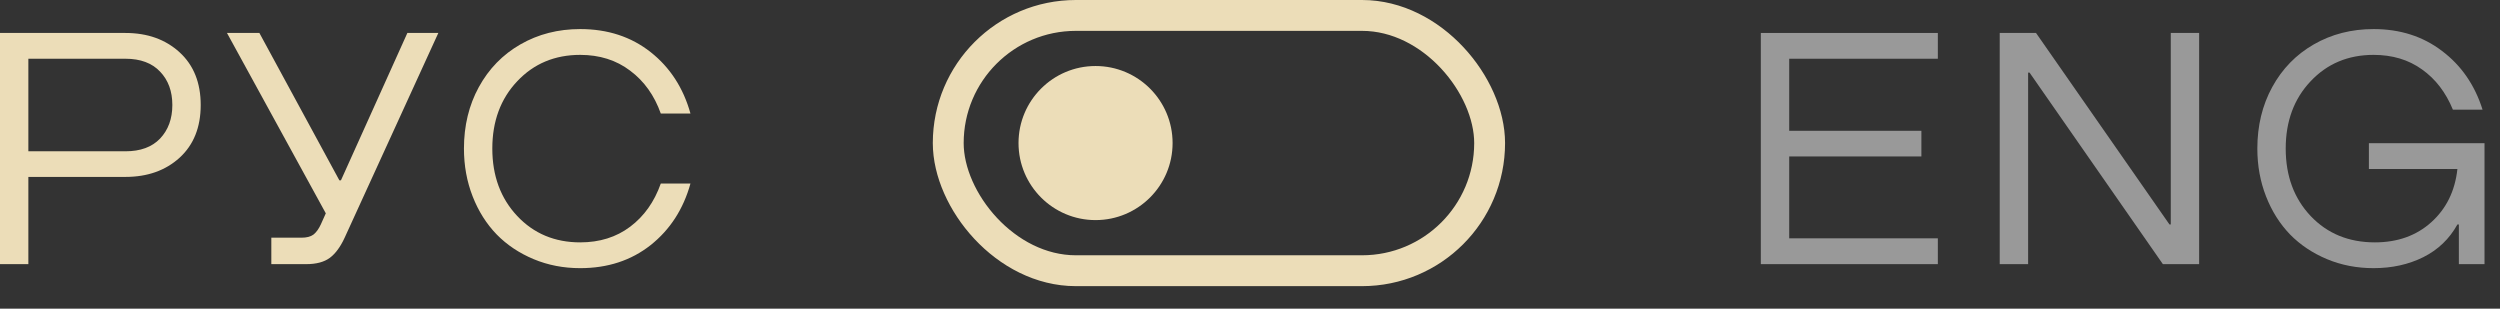 <?xml version="1.0" encoding="UTF-8"?> <svg xmlns="http://www.w3.org/2000/svg" width="81" height="10" viewBox="0 0 81 10" fill="none"><rect x="0" y="0" width="81" height="10" fill="#333333" stroke="none"/><rect x="30.723" y="0.5" width="17.541" height="8.271" rx="4.135" stroke="#ECDDB8"></rect><circle cx="35.496" cy="4.635" r="2.496" fill="#ECDDB8"></circle><path d="M4.064 5.732H0.919V8.558H0V1.068H4.064C4.777 1.068 5.362 1.277 5.819 1.695C6.275 2.112 6.503 2.682 6.503 3.402C6.503 4.123 6.275 4.693 5.819 5.11C5.362 5.525 4.777 5.732 4.064 5.732ZM0.919 4.902H4.064C4.551 4.902 4.925 4.764 5.187 4.489C5.451 4.21 5.584 3.848 5.584 3.402C5.584 2.957 5.451 2.596 5.187 2.321C4.925 2.043 4.551 1.903 4.064 1.903H0.919V4.902Z" fill="#ECDDB8"></path><path d="M8.791 8.558V7.701H9.773C9.936 7.701 10.063 7.668 10.154 7.602C10.244 7.532 10.324 7.423 10.394 7.273L10.556 6.912L7.354 1.068H8.404L10.995 5.842H11.047L13.199 1.068H14.202L11.167 7.701C11.031 7.997 10.871 8.215 10.687 8.354C10.502 8.49 10.248 8.558 9.924 8.558H8.791Z" fill="#ECDDB8"></path><path d="M18.798 8.688C18.258 8.688 17.755 8.591 17.289 8.396C16.822 8.201 16.423 7.934 16.093 7.597C15.762 7.255 15.502 6.845 15.314 6.364C15.126 5.883 15.032 5.366 15.032 4.813C15.032 4.075 15.192 3.411 15.513 2.823C15.837 2.231 16.286 1.769 16.86 1.439C17.435 1.108 18.081 0.942 18.798 0.942C19.689 0.942 20.45 1.191 21.081 1.689C21.711 2.187 22.141 2.851 22.371 3.679H21.41C21.201 3.091 20.87 2.628 20.417 2.29C19.968 1.949 19.428 1.778 18.798 1.778C17.973 1.778 17.292 2.064 16.756 2.635C16.22 3.202 15.951 3.928 15.951 4.813C15.951 5.697 16.22 6.425 16.756 6.996C17.292 7.567 17.973 7.853 18.798 7.853C19.428 7.853 19.968 7.684 20.417 7.346C20.87 7.005 21.201 6.538 21.41 5.946H22.371C22.141 6.775 21.711 7.44 21.081 7.941C20.45 8.439 19.689 8.688 18.798 8.688Z" fill="#ECDDB8"></path><g opacity="0.5"><path d="M57.97 5.069V7.722H62.786V8.558H57.051V1.068H62.786V1.903H57.97V4.238H62.253V5.069H57.97Z" fill="white"></path><path d="M71.252 1.068V8.558H70.077L65.758 2.353H65.711V8.558H64.791V1.068H65.967L70.291 7.273H70.333V1.068H71.252Z" fill="white"></path><path d="M76.904 8.688C76.364 8.688 75.861 8.591 75.394 8.396C74.928 8.201 74.529 7.934 74.198 7.597C73.868 7.255 73.608 6.845 73.42 6.364C73.232 5.883 73.138 5.366 73.138 4.813C73.138 4.075 73.298 3.411 73.619 2.823C73.942 2.231 74.392 1.769 74.966 1.439C75.541 1.108 76.187 0.942 76.904 0.942C77.764 0.942 78.504 1.179 79.124 1.653C79.747 2.123 80.184 2.757 80.435 3.554H79.474C79.244 2.993 78.91 2.558 78.471 2.248C78.036 1.935 77.513 1.778 76.904 1.778C76.079 1.778 75.398 2.064 74.862 2.635C74.326 3.202 74.057 3.928 74.057 4.813C74.057 5.701 74.327 6.43 74.867 7.001C75.407 7.569 76.1 7.853 76.946 7.853C77.68 7.853 78.29 7.635 78.774 7.2C79.261 6.761 79.543 6.186 79.62 5.476H76.752V4.64H80.498V8.558H79.667V7.273H79.62C79.362 7.739 78.993 8.093 78.513 8.333C78.036 8.57 77.499 8.688 76.904 8.688Z" fill="white"></path></g></svg> 